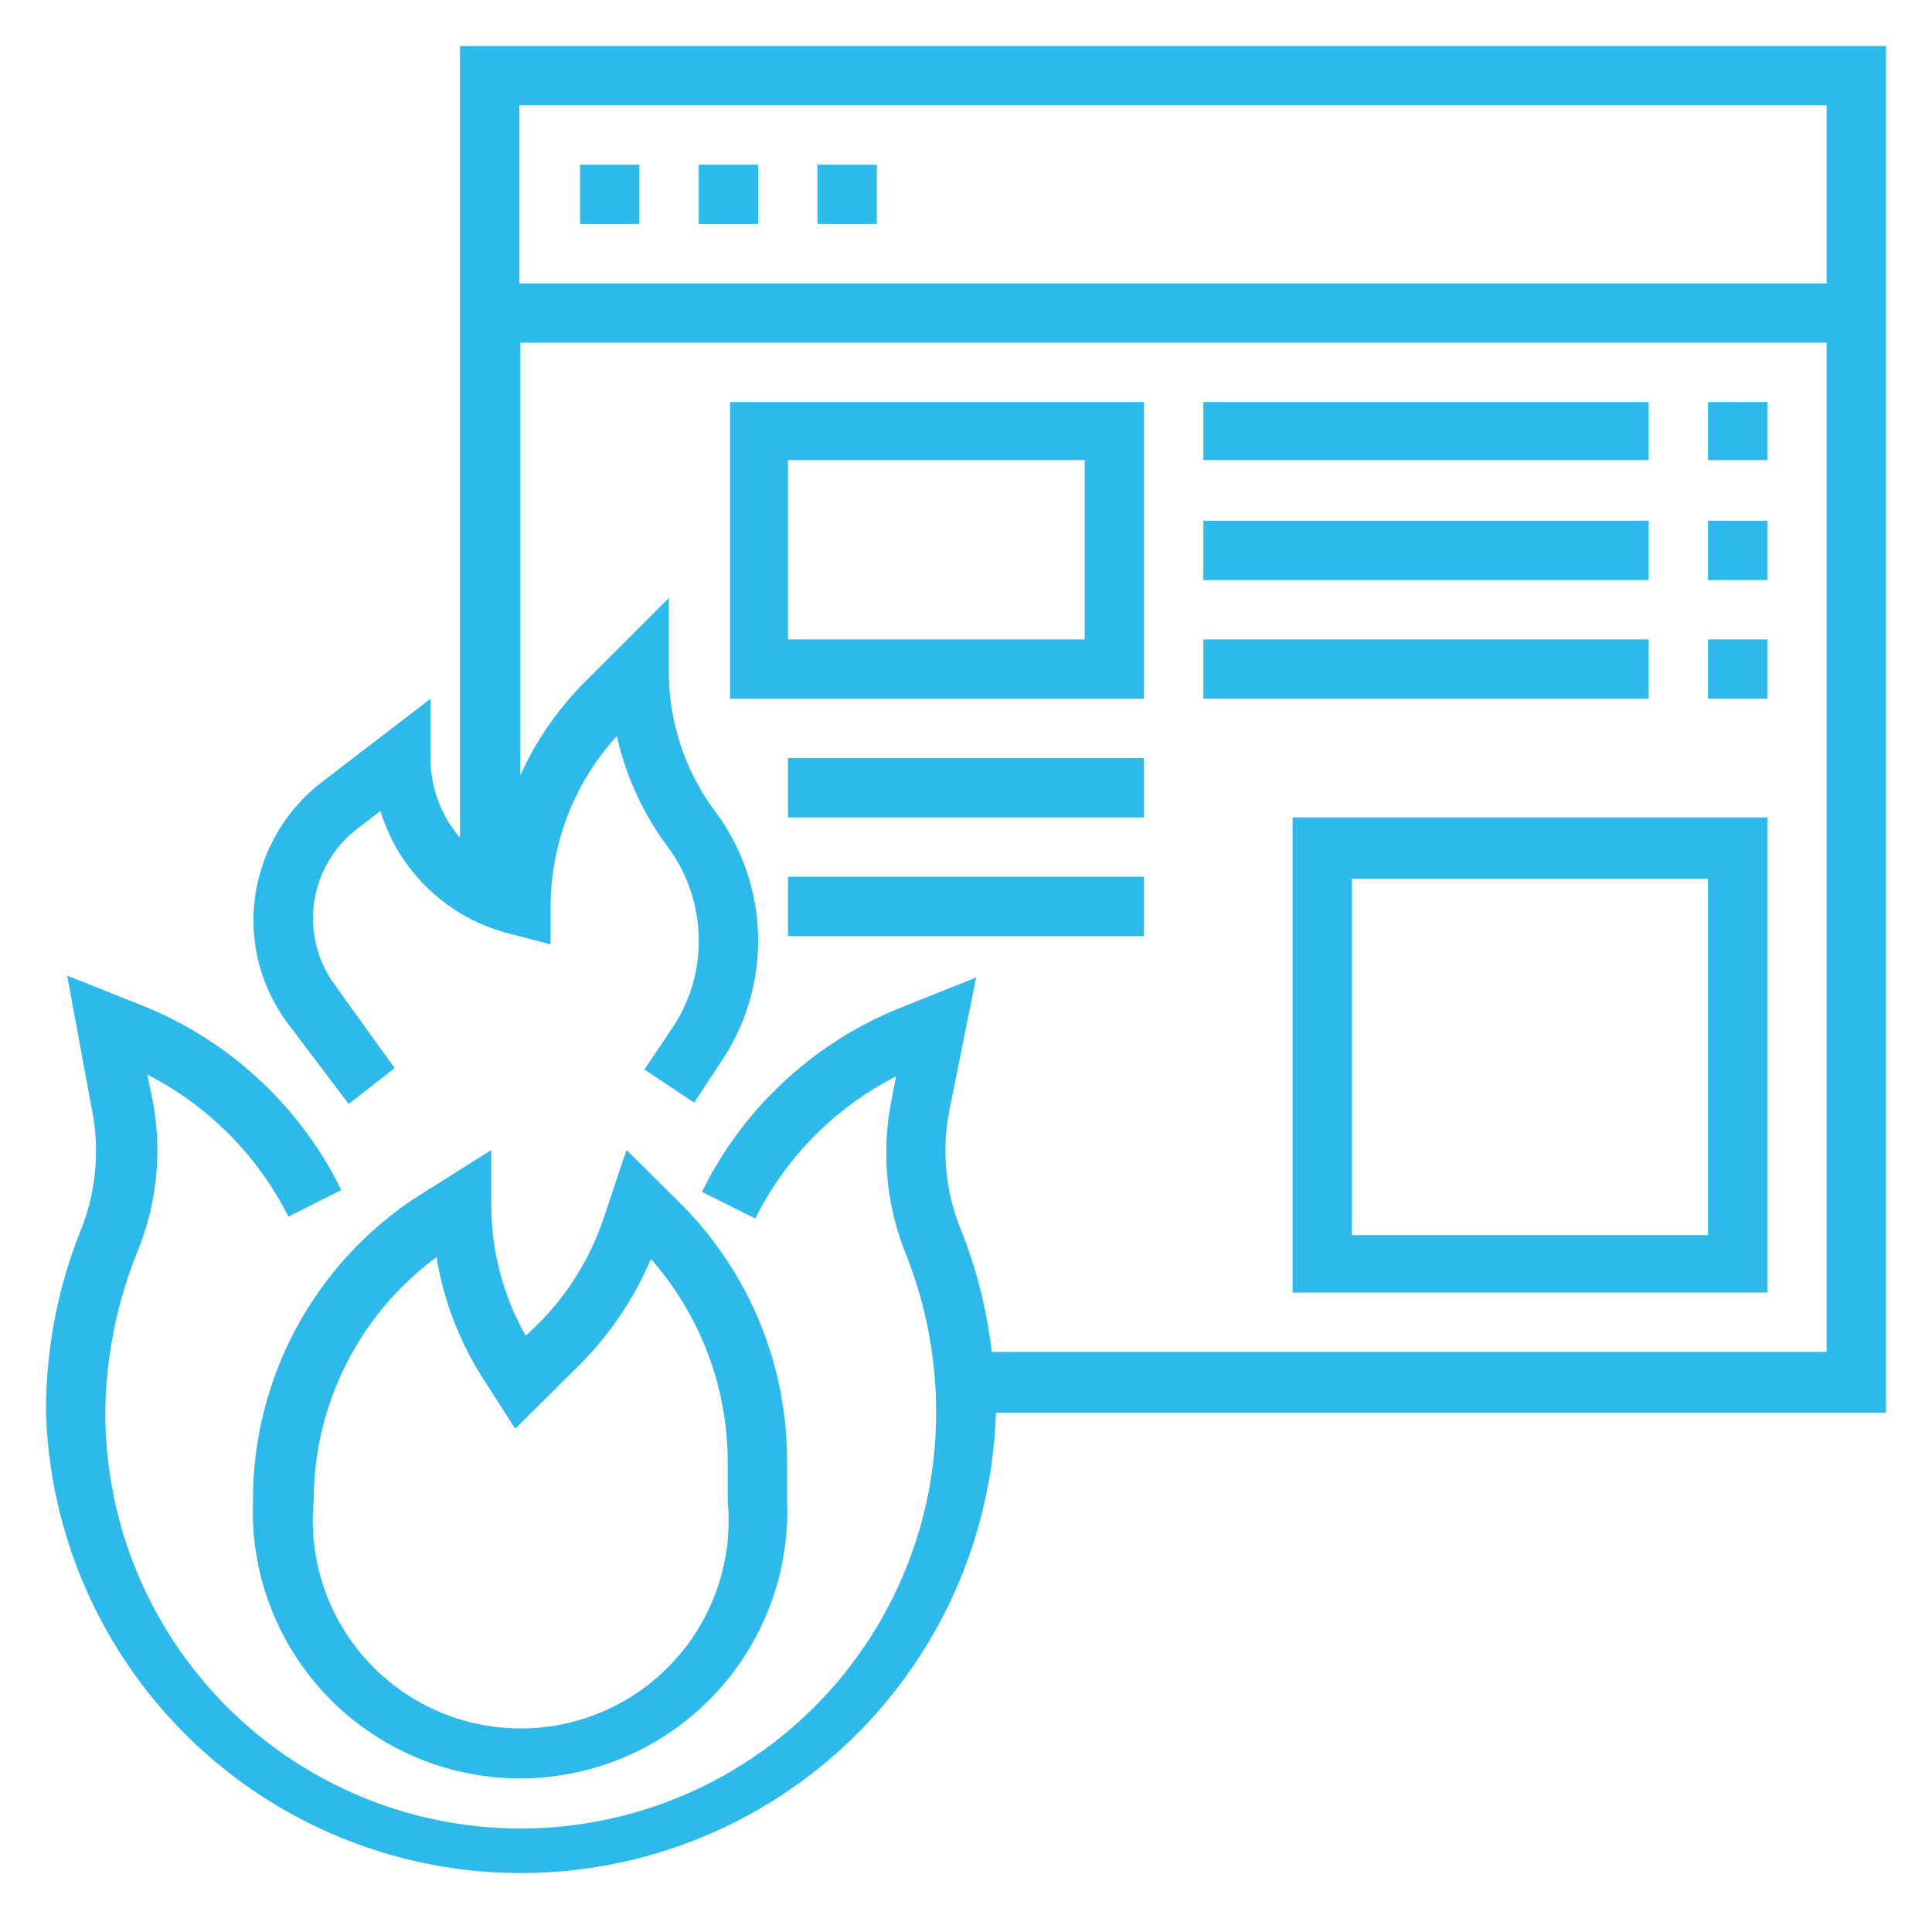 <svg xmlns="http://www.w3.org/2000/svg" width="42" height="42" viewBox="0 0 42 42"><defs><style>.a{fill:none;}.b{fill:#2db9ea;}</style></defs><rect class="a" width="42" height="42"/><path class="b" d="M10,1V18.21a2.63,2.63,0,0,1-.64-1.73V15.19L7,17a3.8,3.8,0,0,0-1.49,3,3.76,3.76,0,0,0,.74,2.24L7.58,24l1-.78L7.3,21.44A2.45,2.45,0,0,1,7.79,18l.48-.37a3.94,3.94,0,0,0,2.82,2.67l.88.23V19.7A5.52,5.52,0,0,1,13.41,16a6.32,6.32,0,0,0,1.1,2.4,3.43,3.43,0,0,1,.68,2.05,3.36,3.36,0,0,1-.57,1.89l-.61.91,1.08.72.6-.91a4.7,4.7,0,0,0-.15-5.43,5.08,5.08,0,0,1-1-3.05V13l-1.86,1.86a6.89,6.89,0,0,0-1.37,2V7.45h28.4V29.39H21.56a10.35,10.35,0,0,0-.68-2.68,4.55,4.55,0,0,1-.24-2.58l.58-2.88-1.65.66a8.22,8.22,0,0,0-4.31,4l1.16.58a6.93,6.93,0,0,1,3.06-3.09l-.1.52a5.86,5.86,0,0,0,.3,3.31,9.26,9.26,0,0,1,.67,3.49,9.03,9.03,0,1,1-18.06,0A9.55,9.55,0,0,1,3,27.18a5.82,5.82,0,0,0,.31-3.3l-.11-.52a7,7,0,0,1,3.07,3.09l1.15-.58a8.24,8.24,0,0,0-4.3-4l-1.66-.66L2,24.13a4.63,4.63,0,0,1-.23,2.58,10.55,10.55,0,0,0-.77,4,10.33,10.33,0,0,0,20.65,0H41V1Zm1.29,5.16V2.29H39.71V6.16Z"/><path class="b" d="M12.61,3.58H13.9V4.87H12.61Z"/><path class="b" d="M15.19,3.58h1.29V4.87H15.19Z"/><path class="b" d="M17.77,3.58h1.29V4.87H17.77Z"/><path class="b" d="M9,26.06a7.86,7.86,0,0,0-3.5,6.55,5.81,5.81,0,1,0,11.61,0v-.87a7.9,7.9,0,0,0-2.31-5.57L13.62,25l-.5,1.49a5.89,5.89,0,0,1-1.38,2.25l-.31.3a5.78,5.78,0,0,1-.75-2.85V25Zm2.2,5,1.43-1.42a7.3,7.3,0,0,0,1.52-2.27,6.68,6.68,0,0,1,1.67,4.39v.87a4.52,4.52,0,1,1-9,0,6.57,6.57,0,0,1,2.67-5.3,7,7,0,0,0,1.09,2.76Z"/><path class="b" d="M26.16,8.74h9.68V10H26.16Z"/><path class="b" d="M37.13,8.74h1.29V10H37.13Z"/><path class="b" d="M26.16,11.32h9.68v1.29H26.16Z"/><path class="b" d="M37.13,11.32h1.29v1.29H37.13Z"/><path class="b" d="M26.16,13.9h9.68v1.29H26.16Z"/><path class="b" d="M37.13,13.9h1.29v1.29H37.13Z"/><path class="b" d="M28.1,28.1H38.42V17.77H28.1Zm1.29-9h7.74v7.75H29.39Z"/><path class="b" d="M24.87,8.74h-9v6.45h9ZM23.58,13.9H17.13V10h6.45Z"/><path class="b" d="M17.13,16.48h7.74v1.29H17.13Z"/><path class="b" d="M17.13,19.06h7.74v1.29H17.13Z"/></svg>